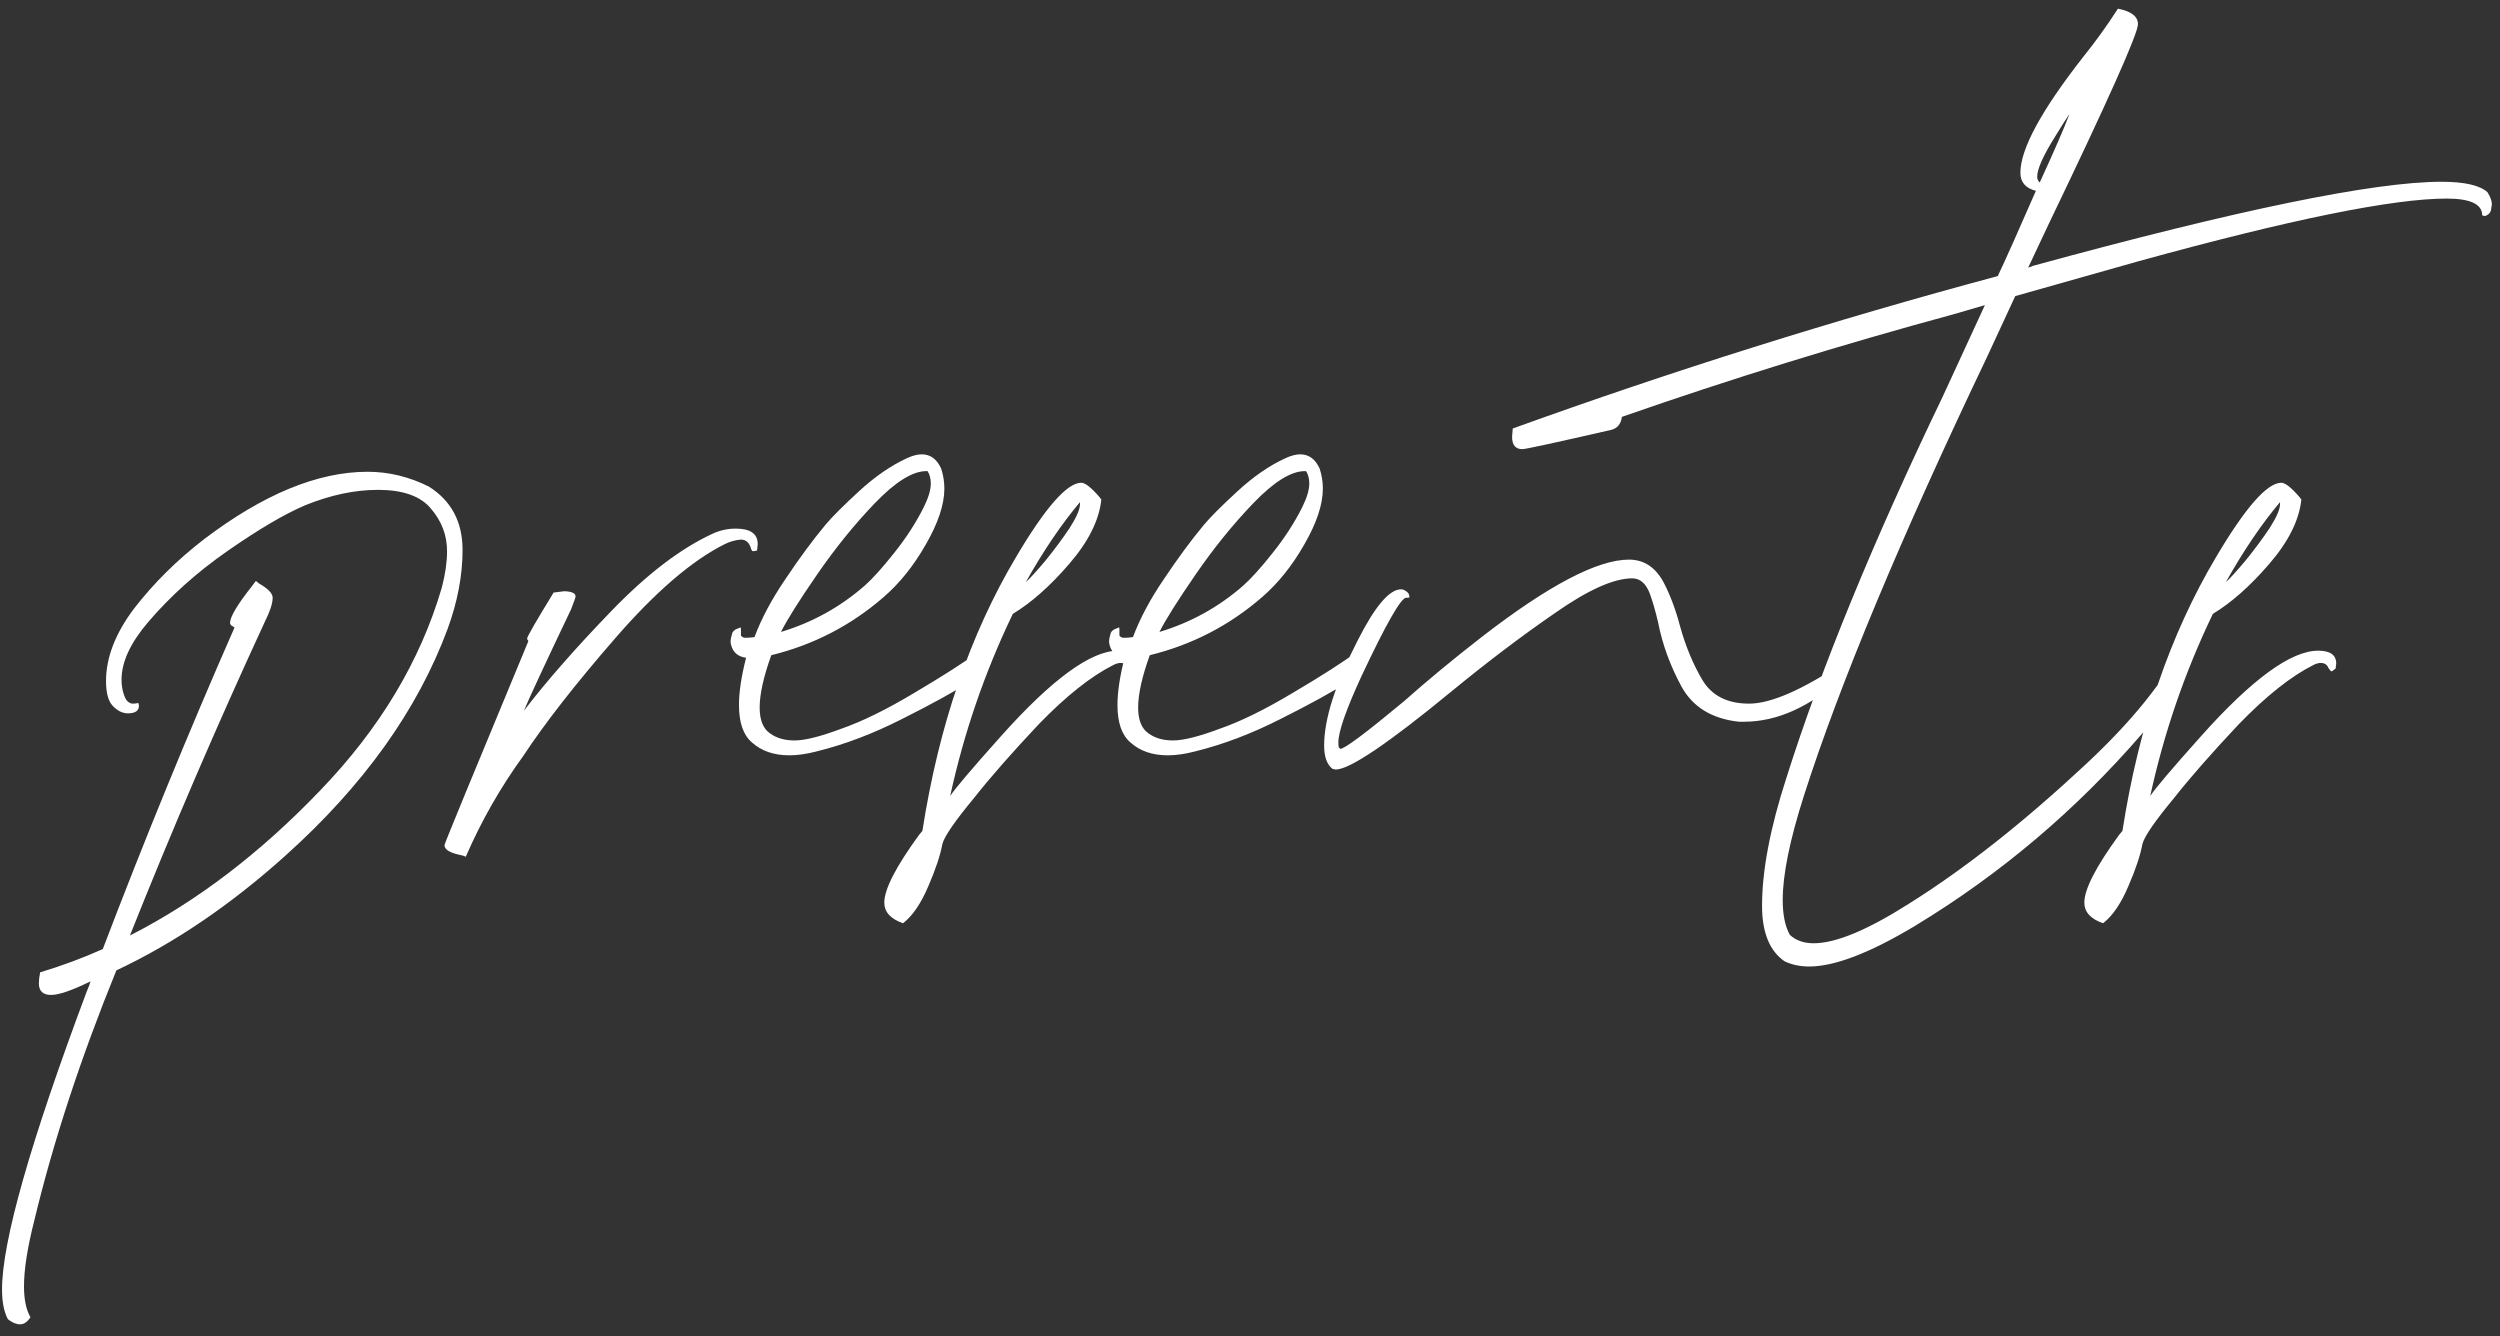 <?xml version="1.0" encoding="UTF-8"?> <svg xmlns="http://www.w3.org/2000/svg" width="189" height="101" viewBox="0 0 189 101" fill="none"><rect x="0" y="0" width="189" height="101" fill="#333333" stroke="none"/><path d="M1.521 100.119C1.229 100.119 0.919 99.989 0.594 99.728C0.301 99.175 0.154 98.426 0.154 97.482C0.154 93.869 2.286 86.366 6.551 74.973C6.681 74.68 6.779 74.419 6.844 74.191C5.444 74.875 4.451 75.217 3.865 75.217C3.247 75.217 2.938 74.924 2.938 74.338C2.938 74.11 2.97 73.833 3.035 73.508C4.663 73.019 6.242 72.434 7.771 71.75C10.896 63.547 14.217 55.441 17.732 47.434C17.635 47.368 17.553 47.32 17.488 47.287C17.423 47.222 17.391 47.157 17.391 47.092C17.391 46.636 17.944 45.708 19.051 44.309L19.344 43.918L19.588 44.113C20.271 44.504 20.613 44.862 20.613 45.188C20.613 45.611 20.418 46.213 20.027 46.994C16.414 54.807 13.012 62.717 9.822 70.725C14.868 68.153 19.653 64.507 24.178 59.787C28.703 55.1 31.779 49.973 33.406 44.406C33.667 43.397 33.797 42.486 33.797 41.672C33.797 40.467 33.39 39.393 32.576 38.449C31.795 37.505 30.46 37.033 28.572 37.033C26.814 37.033 24.975 37.424 23.055 38.205C21.525 38.856 19.588 39.995 17.244 41.623C14.9 43.251 12.882 45.057 11.19 47.043C9.855 48.605 9.188 50.054 9.188 51.389C9.188 51.747 9.236 52.089 9.334 52.414C9.432 52.74 9.546 52.951 9.676 53.049C9.806 53.147 9.92 53.195 10.018 53.195C10.213 53.195 10.343 53.179 10.408 53.147H10.457L10.506 53.342C10.506 53.732 10.229 53.928 9.676 53.928C9.253 53.928 8.862 53.732 8.504 53.342C8.178 52.984 8.016 52.365 8.016 51.486C8.016 49.696 8.732 47.857 10.164 45.969C11.629 44.081 13.37 42.355 15.389 40.793C19.881 37.375 24.015 35.666 27.791 35.666C29.386 35.666 30.932 36.04 32.43 36.789C34.122 37.863 34.969 39.458 34.969 41.574C34.969 43.495 34.594 45.48 33.846 47.531C31.567 53.684 27.465 59.413 21.541 64.719C17.407 68.43 13.159 71.311 8.797 73.361C6.095 80.002 4.028 86.301 2.596 92.258C2.075 94.309 1.814 95.969 1.814 97.238C1.814 98.247 1.977 99.029 2.303 99.582C2.075 99.94 1.814 100.119 1.521 100.119ZM35.213 64.768C35.083 64.703 34.92 64.654 34.725 64.621C33.976 64.458 33.602 64.214 33.602 63.889C33.602 63.791 35.717 58.648 39.949 48.459C39.884 48.394 39.852 48.329 39.852 48.264C39.852 48.133 40.519 46.978 41.853 44.797L42.635 44.699C42.895 44.699 43.107 44.732 43.27 44.797C43.432 44.862 43.514 44.96 43.514 45.09C43.514 45.155 43.4 45.48 43.172 46.066C41.186 50.233 39.998 52.788 39.607 53.732C41.3 51.519 43.497 49.012 46.199 46.213C48.901 43.413 51.456 41.46 53.865 40.353C54.419 40.093 55.005 39.963 55.623 39.963C56.73 39.963 57.283 40.353 57.283 41.135L57.234 41.623L56.941 41.672C56.876 41.672 56.828 41.623 56.795 41.525C56.665 41.037 56.404 40.793 56.014 40.793C55.59 40.825 55.184 40.94 54.793 41.135C52.319 42.372 49.568 44.732 46.541 48.215C43.514 51.698 41.186 54.676 39.559 57.15C37.833 59.527 36.385 62.066 35.213 64.768ZM74.031 49.24C74.227 49.566 74.324 49.924 74.324 50.315C74.324 50.705 74.047 51.079 73.494 51.438C72.159 52.284 70.385 53.26 68.172 54.367C65.991 55.474 63.842 56.288 61.727 56.809C60.978 57.004 60.294 57.102 59.676 57.102C58.504 57.102 57.56 56.776 56.844 56.125C56.193 55.572 55.867 54.628 55.867 53.293C55.867 52.316 56.046 51.128 56.404 49.728C55.949 49.663 55.623 49.468 55.428 49.143C55.297 48.915 55.232 48.687 55.232 48.459C55.232 48.361 55.265 48.199 55.33 47.971C55.363 47.743 55.542 47.58 55.867 47.482L55.965 47.434C55.997 47.434 56.014 47.466 56.014 47.531C56.014 47.564 56.014 47.613 56.014 47.678V47.824C56.014 47.857 56.014 47.922 56.014 48.02C56.014 48.085 56.095 48.15 56.258 48.215H56.453C56.583 48.215 56.779 48.199 57.039 48.166C57.56 46.766 58.341 45.301 59.383 43.772C60.425 42.209 61.434 40.842 62.41 39.67C62.898 39.084 63.745 38.238 64.949 37.131C66.154 36.024 67.358 35.194 68.562 34.641C68.986 34.445 69.36 34.348 69.686 34.348C70.337 34.348 70.825 34.706 71.15 35.422C71.313 35.91 71.394 36.415 71.394 36.935C71.394 38.14 70.922 39.556 69.978 41.184C69.067 42.779 68.009 44.097 66.805 45.139C64.331 47.287 61.499 48.752 58.309 49.533C57.723 51.161 57.43 52.479 57.43 53.488C57.43 54.432 57.69 55.083 58.211 55.441C58.699 55.8 59.318 55.978 60.066 55.978C60.848 55.978 62.02 55.685 63.582 55.1C65.177 54.546 67.033 53.635 69.148 52.365C71.297 51.096 72.924 50.054 74.031 49.24ZM70.125 35.617H70.027C68.986 35.617 67.684 36.431 66.121 38.059C64.591 39.654 63.143 41.444 61.775 43.43C60.408 45.415 59.497 46.864 59.041 47.775C61.417 47.059 63.533 45.887 65.389 44.26C65.975 43.739 66.707 42.925 67.586 41.818C68.497 40.679 69.246 39.523 69.832 38.352C70.19 37.635 70.369 37.033 70.369 36.545C70.369 36.187 70.288 35.878 70.125 35.617ZM68.269 69.797C67.326 69.471 66.853 68.951 66.853 68.234C66.853 67.225 67.732 65.516 69.49 63.107L69.734 62.815C70.971 54.872 73.331 47.971 76.814 42.111C79.028 38.368 80.672 36.496 81.746 36.496C82.039 36.496 82.495 36.854 83.113 37.57L83.26 37.766C83.097 39.328 82.283 40.956 80.818 42.648C79.386 44.309 77.97 45.562 76.57 46.408C74.454 50.803 72.876 55.393 71.834 60.178C72.192 59.624 73.478 58.111 75.691 55.637C79.533 51.34 82.478 49.191 84.529 49.191C85.441 49.191 85.897 49.517 85.897 50.168L85.848 50.559C85.815 50.559 85.766 50.591 85.701 50.656C85.636 50.721 85.571 50.754 85.506 50.754L85.311 50.51C85.213 50.249 85.018 50.119 84.725 50.119C84.562 50.119 84.383 50.168 84.188 50.266C82.495 51.112 80.607 52.609 78.523 54.758C76.473 56.939 74.845 58.794 73.641 60.324C72.208 62.05 71.411 63.205 71.248 63.791C71.085 64.67 70.727 65.744 70.174 67.014C69.62 68.316 68.986 69.243 68.269 69.797ZM77.547 44.016C77.872 43.723 78.377 43.169 79.061 42.355C79.744 41.509 80.346 40.695 80.867 39.914C81.388 39.1 81.648 38.498 81.648 38.107V37.961C80.249 39.621 78.882 41.639 77.547 44.016ZM102.645 49.24C102.84 49.566 102.938 49.924 102.938 50.315C102.938 50.705 102.661 51.079 102.107 51.438C100.773 52.284 98.999 53.26 96.785 54.367C94.604 55.474 92.456 56.288 90.34 56.809C89.591 57.004 88.908 57.102 88.289 57.102C87.117 57.102 86.173 56.776 85.457 56.125C84.806 55.572 84.481 54.628 84.481 53.293C84.481 52.316 84.659 51.128 85.018 49.728C84.562 49.663 84.236 49.468 84.041 49.143C83.911 48.915 83.846 48.687 83.846 48.459C83.846 48.361 83.878 48.199 83.943 47.971C83.976 47.743 84.155 47.58 84.481 47.482L84.578 47.434C84.611 47.434 84.627 47.466 84.627 47.531C84.627 47.564 84.627 47.613 84.627 47.678V47.824C84.627 47.857 84.627 47.922 84.627 48.02C84.627 48.085 84.708 48.15 84.871 48.215H85.066C85.197 48.215 85.392 48.199 85.652 48.166C86.173 46.766 86.954 45.301 87.996 43.772C89.038 42.209 90.047 40.842 91.023 39.67C91.512 39.084 92.358 38.238 93.562 37.131C94.767 36.024 95.971 35.194 97.176 34.641C97.599 34.445 97.973 34.348 98.299 34.348C98.95 34.348 99.438 34.706 99.764 35.422C99.926 35.91 100.008 36.415 100.008 36.935C100.008 38.14 99.536 39.556 98.592 41.184C97.68 42.779 96.622 44.097 95.418 45.139C92.944 47.287 90.112 48.752 86.922 49.533C86.336 51.161 86.043 52.479 86.043 53.488C86.043 54.432 86.303 55.083 86.824 55.441C87.312 55.8 87.931 55.978 88.68 55.978C89.461 55.978 90.633 55.685 92.195 55.1C93.79 54.546 95.646 53.635 97.762 52.365C99.91 51.096 101.538 50.054 102.645 49.24ZM98.738 35.617H98.641C97.599 35.617 96.297 36.431 94.734 38.059C93.204 39.654 91.756 41.444 90.389 43.43C89.022 45.415 88.11 46.864 87.654 47.775C90.031 47.059 92.147 45.887 94.002 44.26C94.588 43.739 95.32 42.925 96.199 41.818C97.111 40.679 97.859 39.523 98.445 38.352C98.803 37.635 98.982 37.033 98.982 36.545C98.982 36.187 98.901 35.878 98.738 35.617ZM100.984 58.176L100.74 58.127C100.317 57.801 100.105 57.215 100.105 56.369C100.105 54.351 100.952 51.698 102.645 48.41C103.947 45.839 105.037 44.553 105.916 44.553C106.046 44.553 106.176 44.602 106.307 44.699C106.469 44.797 106.551 44.943 106.551 45.139C106.551 45.171 106.518 45.188 106.453 45.188H106.307C105.916 45.188 104.793 47.157 102.938 51.096C101.766 53.635 101.18 55.311 101.18 56.125C101.18 56.353 101.196 56.483 101.229 56.516L101.326 56.613C101.652 56.613 103.263 55.409 106.16 53C107.918 51.438 109.887 49.81 112.068 48.117C117.081 44.243 120.776 42.307 123.152 42.307C124.292 42.307 125.171 42.893 125.789 44.065C126.277 45.008 126.684 46.099 127.01 47.336C127.433 48.866 128.003 50.233 128.719 51.438C129.435 52.609 130.607 53.195 132.234 53.195C133.862 53.195 136.222 52.17 139.314 50.119C139.445 50.347 139.526 50.559 139.559 50.754C139.559 50.884 139.477 51.031 139.314 51.193C136.84 53.44 134.35 54.562 131.844 54.562H131.453C129.402 54.335 127.954 53.44 127.107 51.877C126.261 50.315 125.675 48.703 125.35 47.043C125.154 46.197 124.943 45.464 124.715 44.846C124.422 44.097 123.982 43.723 123.396 43.723C121.997 43.723 120.044 44.602 117.537 46.359C115.031 48.085 112.41 50.07 109.676 52.316C104.923 56.223 102.026 58.176 100.984 58.176ZM136.775 73.068C136.092 73.068 135.473 72.938 134.92 72.678C133.781 71.897 133.211 70.497 133.211 68.478C133.211 65.809 133.829 62.57 135.066 58.762C137.671 50.526 141.609 40.923 146.883 29.953L150.057 23.068L147.713 23.752C139.184 26.063 130.818 28.651 122.615 31.516C122.55 32.036 122.29 32.362 121.834 32.492C117.57 33.469 115.324 33.957 115.096 33.957C114.575 33.957 114.314 33.648 114.314 33.029L114.363 32.395C126.44 28.033 138.663 24.191 151.033 20.871C151.619 19.634 152.579 17.486 153.914 14.426C153.133 14.23 152.742 13.775 152.742 13.059C152.742 11.268 154.321 8.355 157.479 4.318C158.423 3.146 159.301 1.926 160.115 0.656C161.124 0.852 161.629 1.242 161.629 1.828C161.629 2.544 159.383 7.574 154.891 16.916L153.328 20.236L153.719 20.09C169.181 15.858 179.467 13.742 184.578 13.742C186.303 13.742 187.459 14.003 188.045 14.523C188.273 14.882 188.387 15.191 188.387 15.451C188.387 15.484 188.37 15.581 188.338 15.744C188.338 15.907 188.273 16.053 188.143 16.184C188.012 16.281 187.915 16.33 187.85 16.33L187.654 16.281C187.654 15.435 186.759 15.012 184.969 15.012C180.9 15.012 173.136 16.59 161.678 19.748L152.352 22.385L150.203 27.023C143.693 40.663 139.087 51.698 136.385 60.129C135.311 63.482 134.773 66.118 134.773 68.039C134.773 69.146 134.952 70.025 135.311 70.676C135.766 71.099 136.368 71.311 137.117 71.311C138.777 71.311 141.17 70.318 144.295 68.332C148.462 65.728 152.889 62.245 157.576 57.883C161.157 54.562 163.663 51.454 165.096 48.557C165.356 48.589 165.486 48.736 165.486 48.996V49.143C165.193 50.965 164.005 53.081 161.922 55.49C156.941 61.252 151.229 66.086 144.783 69.992C141.365 72.043 138.696 73.068 136.775 73.068ZM154.207 13.791C155.314 11.382 156.062 9.657 156.453 8.615C156.225 8.941 155.883 9.478 155.428 10.227C154.484 11.724 154.012 12.766 154.012 13.352C154.012 13.547 154.077 13.693 154.207 13.791ZM158.992 69.797C158.048 69.471 157.576 68.951 157.576 68.234C157.576 67.225 158.455 65.516 160.213 63.107L160.457 62.815C161.694 54.872 164.054 47.971 167.537 42.111C169.751 38.368 171.395 36.496 172.469 36.496C172.762 36.496 173.217 36.854 173.836 37.57L173.982 37.766C173.82 39.328 173.006 40.956 171.541 42.648C170.109 44.309 168.693 45.562 167.293 46.408C165.177 50.803 163.598 55.393 162.557 60.178C162.915 59.624 164.201 58.111 166.414 55.637C170.255 51.34 173.201 49.191 175.252 49.191C176.163 49.191 176.619 49.517 176.619 50.168L176.57 50.559C176.538 50.559 176.489 50.591 176.424 50.656C176.359 50.721 176.294 50.754 176.229 50.754L176.033 50.51C175.936 50.249 175.74 50.119 175.447 50.119C175.285 50.119 175.105 50.168 174.91 50.266C173.217 51.112 171.329 52.609 169.246 54.758C167.195 56.939 165.568 58.794 164.363 60.324C162.931 62.05 162.133 63.205 161.971 63.791C161.808 64.67 161.45 65.744 160.896 67.014C160.343 68.316 159.708 69.243 158.992 69.797ZM168.27 44.016C168.595 43.723 169.1 43.169 169.783 42.355C170.467 41.509 171.069 40.695 171.59 39.914C172.111 39.1 172.371 38.498 172.371 38.107V37.961C170.971 39.621 169.604 41.639 168.27 44.016Z" fill="white"></path></svg> 